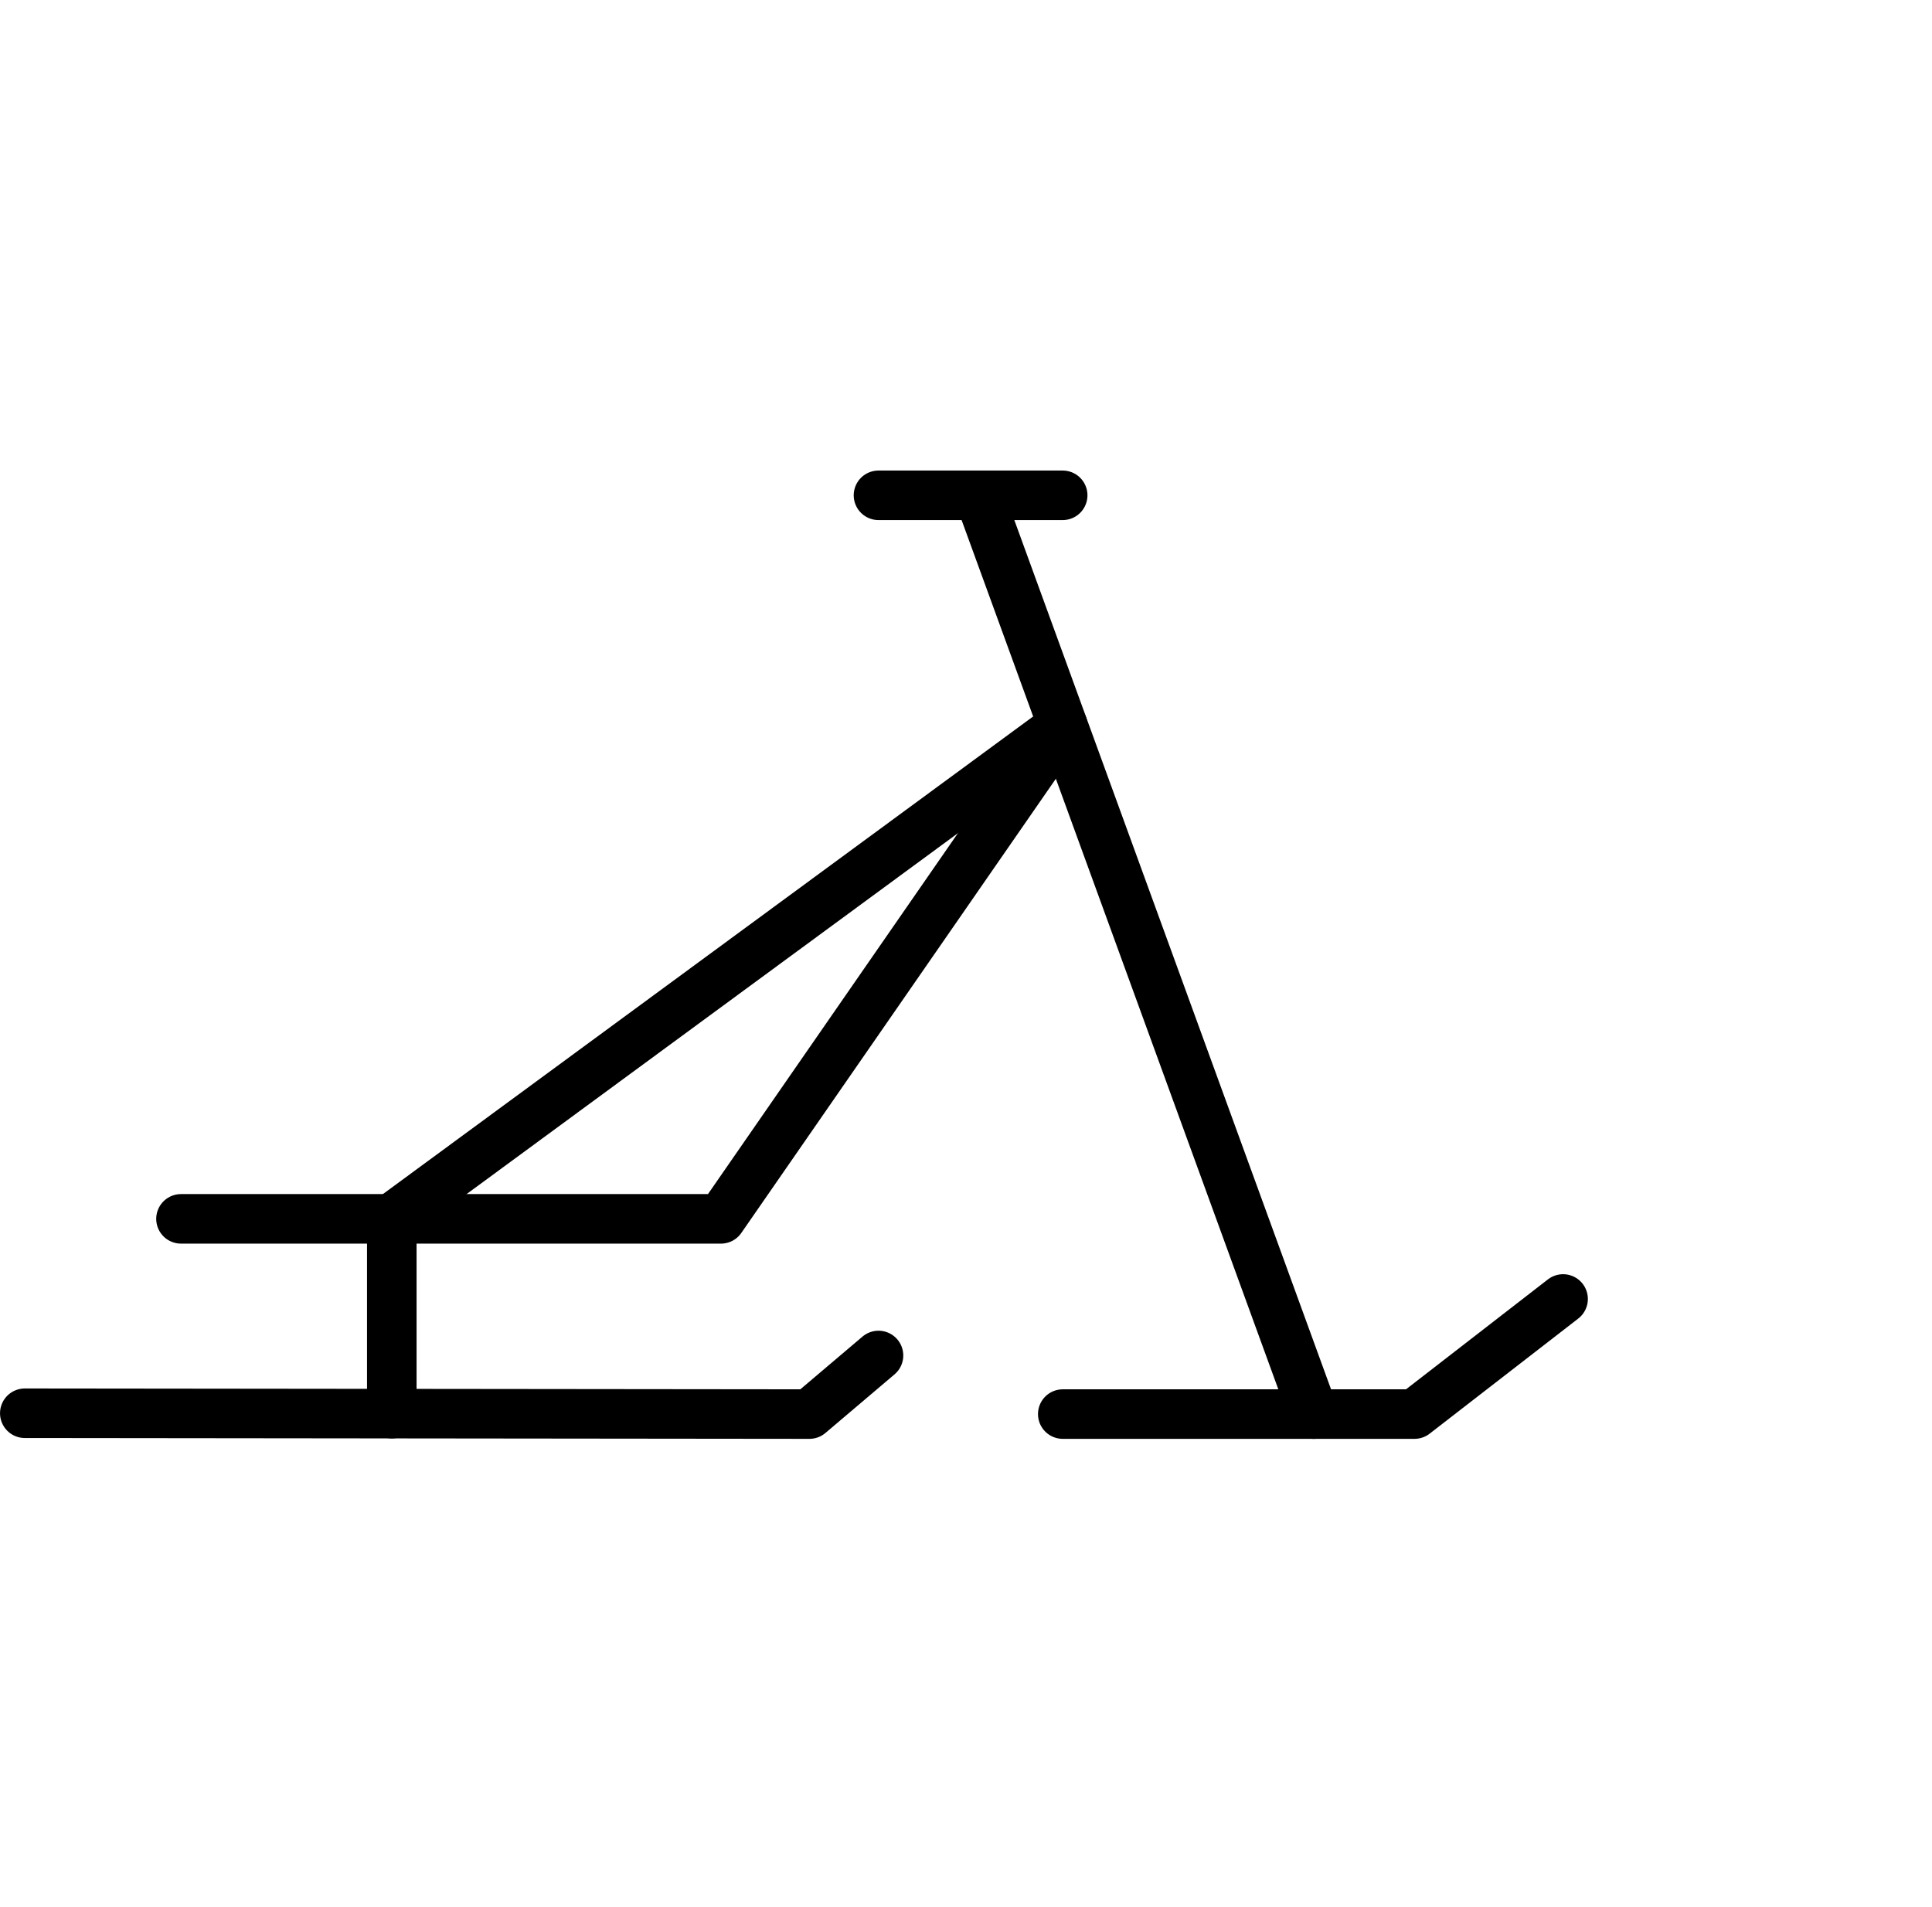 <?xml version="1.0" encoding="UTF-8"?> <svg xmlns="http://www.w3.org/2000/svg" width="78.001" height="77" viewBox="0 0 78.001 77"><g id="Groupe_1202" data-name="Groupe 1202" transform="translate(-452.999 -1147)"><g id="Groupe_1115" data-name="Groupe 1115" transform="translate(446.009 1145.834)"><g id="Groupe_1114" data-name="Groupe 1114" transform="translate(7.991 21.166)"><g id="Groupe_1113" data-name="Groupe 1113"><path id="Tracé_467" data-name="Tracé 467" d="M-13101.117,1811.393l31.678.034,2.789-2.366" transform="translate(13101.117 -1774.328)" fill="none" stroke="#000" stroke-linecap="round" stroke-linejoin="round" stroke-width="2"></path><path id="Tracé_468" data-name="Tracé 468" d="M-12559.8,1784.232h14.2l6-4.648" transform="translate(12601.706 -1747.133)" fill="none" stroke="#000" stroke-linecap="round" stroke-linejoin="round" stroke-width="2"></path><line id="Ligne_79" data-name="Ligne 79" y1="7.866" transform="translate(14.817 29.216)" fill="none" stroke="#000" stroke-linecap="round" stroke-linejoin="round" stroke-width="2"></line><path id="Tracé_469" data-name="Tracé 469" d="M-13019.638,1500.373h21.8l13.793-19.92" transform="translate(13025.944 -1471.157)" fill="none" stroke="#000" stroke-linecap="round" stroke-linejoin="round" stroke-width="2"></path><line id="Ligne_80" data-name="Ligne 80" x1="13.516" y1="37.1" transform="translate(38.522)" fill="none" stroke="#000" stroke-linecap="round" stroke-linejoin="round" stroke-width="2"></line><line id="Ligne_81" data-name="Ligne 81" x2="7.437" transform="translate(34.466)" fill="none" stroke="#000" stroke-linecap="round" stroke-linejoin="round" stroke-width="2"></line></g><line id="Ligne_82" data-name="Ligne 82" x1="27.116" y2="19.92" transform="translate(14.786 9.296)" fill="none" stroke="#000" stroke-linecap="round" stroke-linejoin="round" stroke-width="2"></line></g></g><g id="PLAN" transform="translate(454 1146.824)"><rect id="Rectangle_457" data-name="Rectangle 457" width="77" height="77" transform="translate(0 0.176)" fill="none"></rect></g></g></svg> 